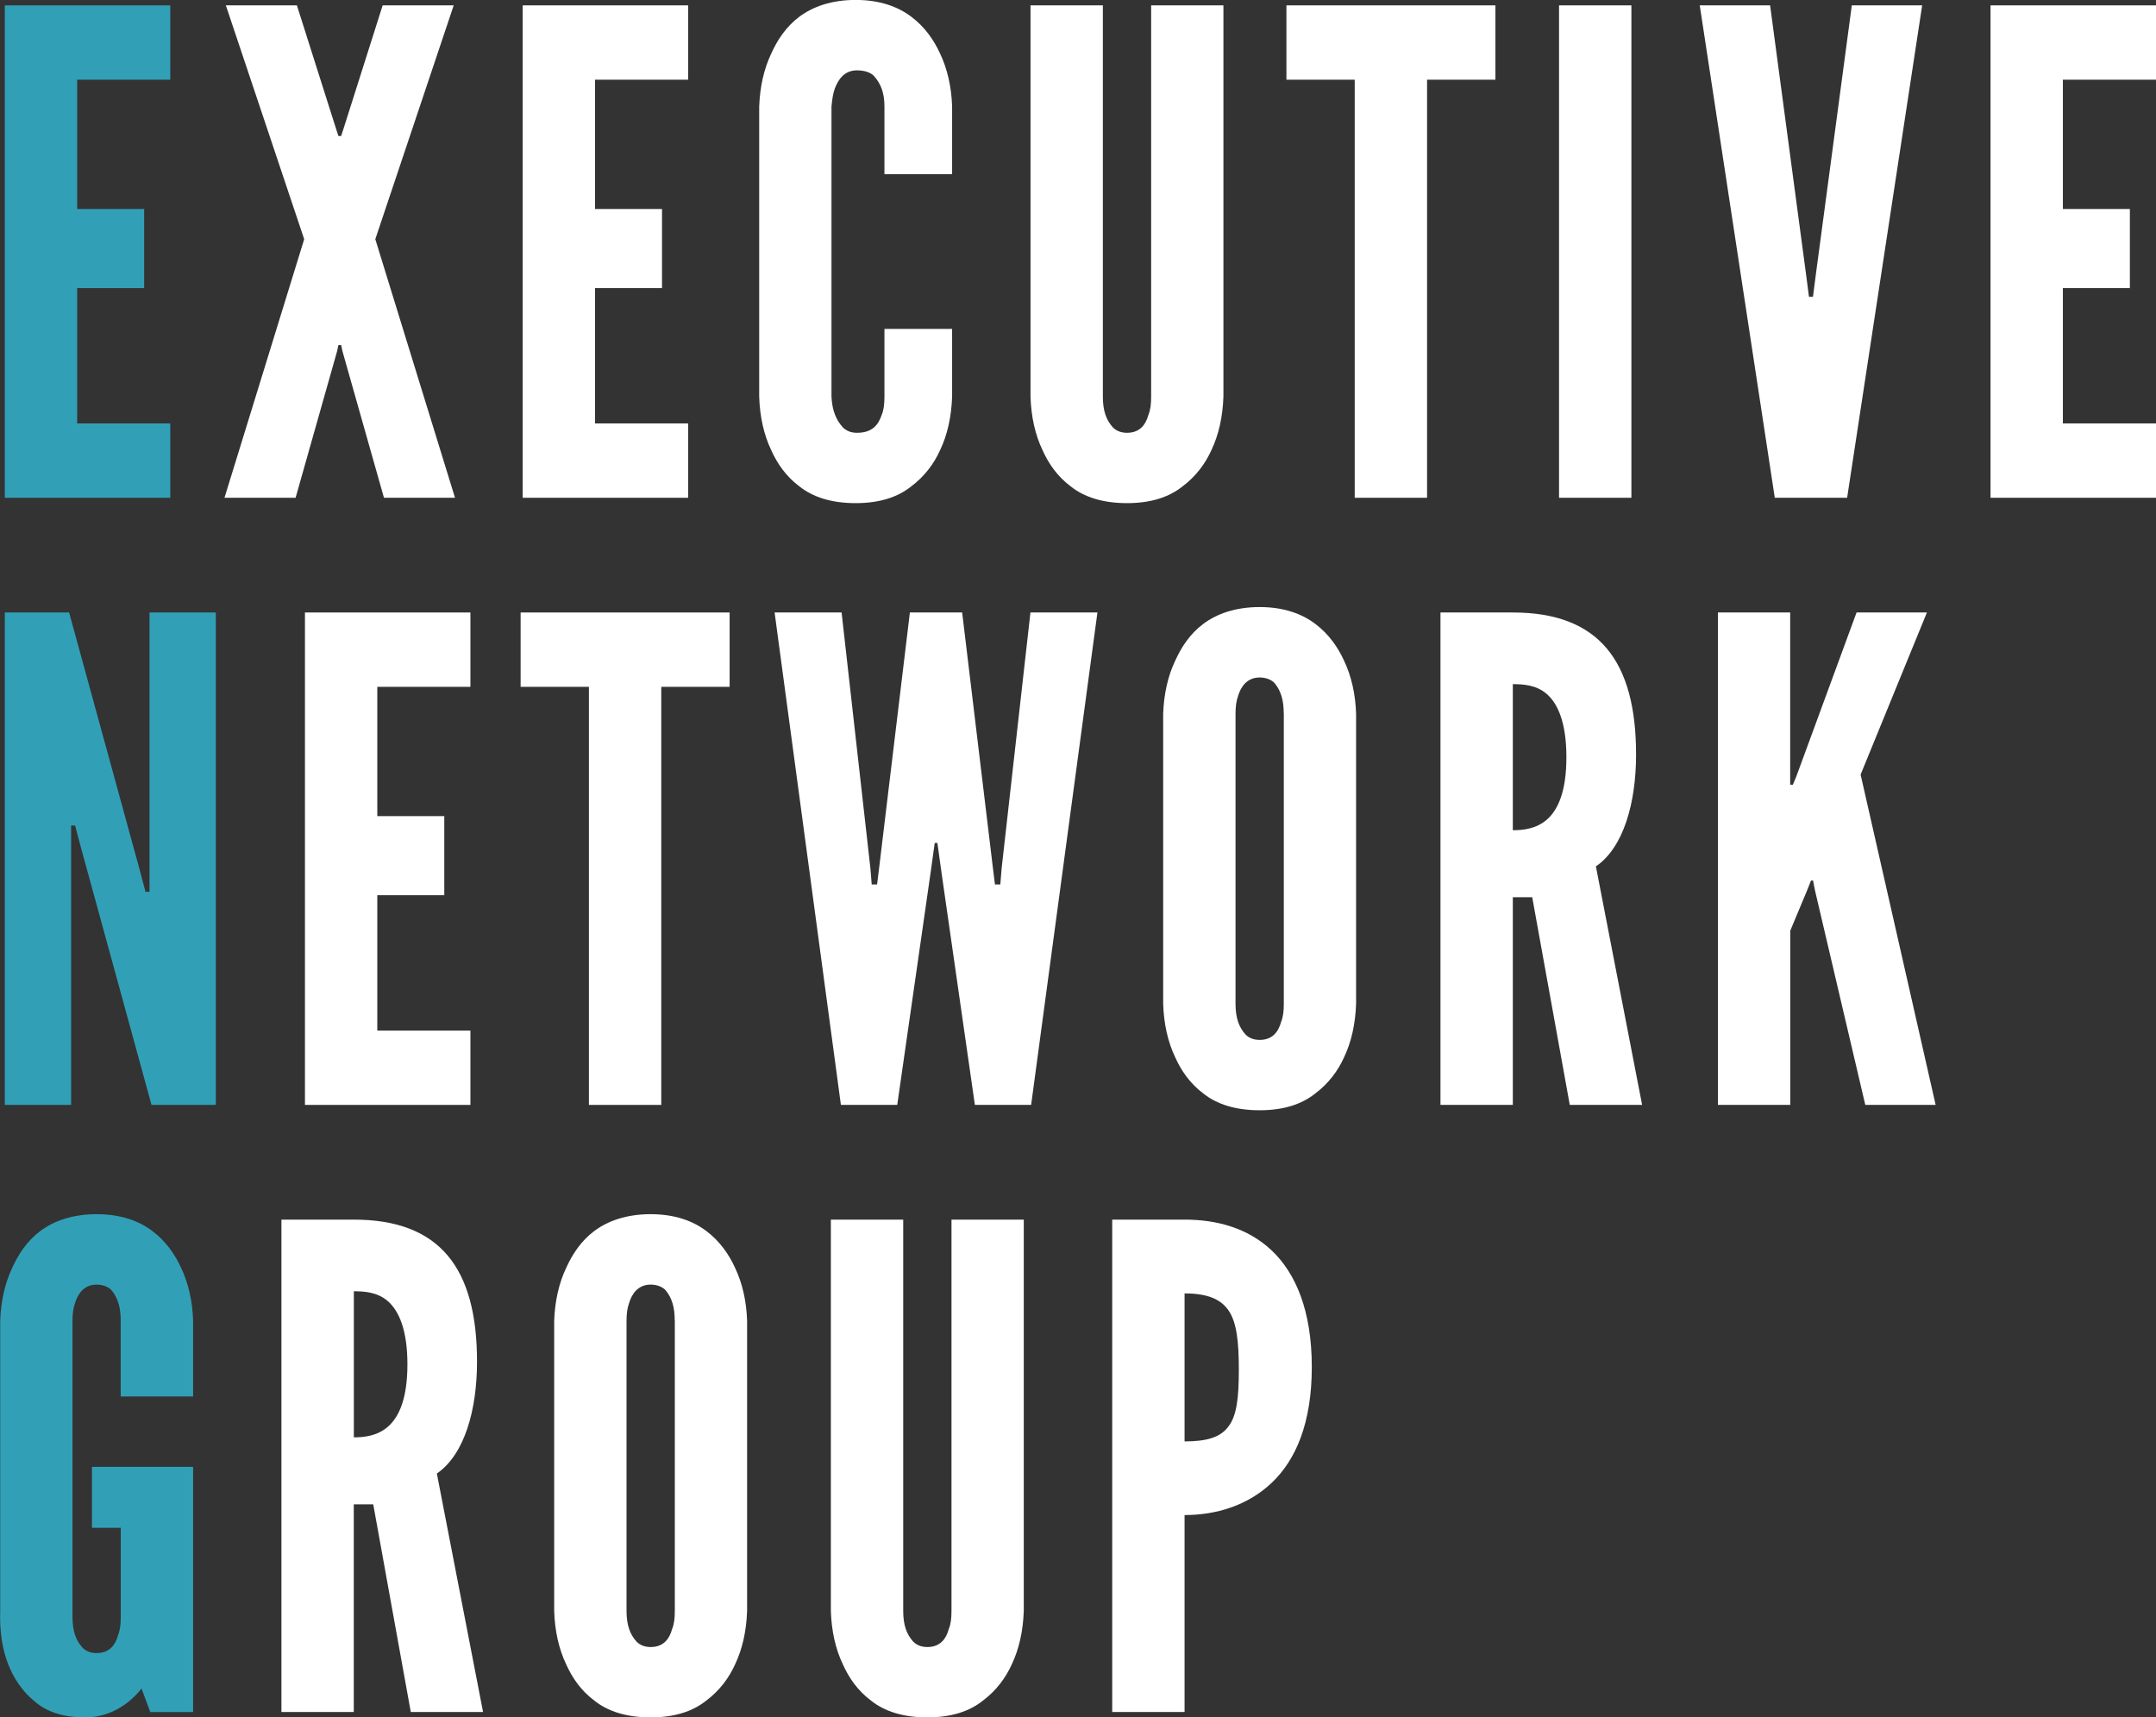 <?xml version="1.0" encoding="UTF-8"?>
<svg id="Layer_2" xmlns="http://www.w3.org/2000/svg" viewBox="0 0 313.49 249.72">
  <rect x="0" y="0" width="313.49" height="249.72" fill="#333333" stroke="none"/>
  <defs>
    <style>
      .cls-1 {
        fill: #31a0b7;
      }

      .cls-2 {
        fill: #fff;
      }
    </style>
  </defs>
  <g id="Layer_1-2" data-name="Layer_1">
    <g>
      <path class="cls-1" d="M.7.78h24.06v10.81h-13.54v18.8h9.74v11.5h-9.74v19.68h13.54v10.81H.7V.78Z"/>
      <path class="cls-2" d="M42.97,72.38h-10.33l11.59-37.6L32.84.78h10.33l5.75,18.12.29.88h.39l.29-.88L55.64.78h10.33l-11.4,34,11.59,37.6h-10.33l-6.04-21.33-.19-.88h-.39l-.19.88-6.04,21.33Z"/>
      <path class="cls-2" d="M76,.78h24.06v10.81h-13.54v18.8h9.74v11.5h-9.74v19.68h13.54v10.81h-24.06V.78Z"/>
      <path class="cls-2" d="M138.44,47.83v9.84c-.1,2.92-.68,5.55-1.75,7.79-.88,1.95-2.24,3.8-4.19,5.26-1.95,1.56-4.58,2.44-8.09,2.44s-6.23-.88-8.18-2.44c-1.95-1.46-3.21-3.31-4.09-5.26-1.07-2.24-1.66-4.87-1.75-7.79V15.49c.1-2.82.68-5.46,1.75-7.7.88-1.95,2.14-3.9,4.09-5.36,1.95-1.46,4.68-2.44,8.18-2.44s6.14.97,8.09,2.44c1.95,1.46,3.31,3.41,4.19,5.36,1.07,2.24,1.66,4.87,1.75,7.7v9.84h-9.84v-9.84c0-1.95-.49-3.31-1.56-4.48-.49-.49-1.36-.78-2.44-.78-1.85,0-2.73,1.36-3.21,2.63-.29.78-.39,1.66-.49,2.63v42.18c.1,2.05.68,3.41,1.66,4.48.49.49,1.17.78,2.05.78,2.24,0,3.12-1.17,3.6-2.63.29-.68.39-1.56.39-2.63v-9.84h9.84Z"/>
      <path class="cls-2" d="M177.89.78v56.89c-.1,2.92-.68,5.55-1.75,7.79-.88,1.95-2.24,3.8-4.19,5.26-1.95,1.56-4.58,2.44-8.09,2.44s-6.23-.88-8.18-2.44c-1.95-1.46-3.21-3.31-4.09-5.26-1.07-2.24-1.66-4.87-1.75-7.79V.78h10.52v56.89c0,2.05.49,3.41,1.46,4.48.49.49,1.17.78,2.05.78,1.85,0,2.73-1.17,3.12-2.63.29-.68.39-1.56.39-2.63V.78h10.52Z"/>
      <path class="cls-2" d="M187.05,11.59V.78h30.39v10.81h-9.94v60.79h-10.52V11.59h-9.94Z"/>
      <path class="cls-2" d="M226.69.78h10.52v71.6h-10.52V.78Z"/>
      <path class="cls-2" d="M269.26.78h10.23l-10.91,71.6h-10.52L247.15.78h10.23l5.26,39.36.39,3.02h.58l.39-3.02,5.26-39.36Z"/>
      <path class="cls-2" d="M289.43.78h24.06v10.81h-13.54v18.8h9.74v11.5h-9.74v19.68h13.54v10.81h-24.06V.78Z"/>
      <path class="cls-1" d="M11.8,123.35l-.88-3.31h-.58v40.62H.7v-71.6h9.35l10.23,37.31.88,3.31h.58v-40.62h9.64v71.6h-9.35l-10.23-37.31Z"/>
      <path class="cls-2" d="M44.34,89.06h24.06v10.81h-13.54v18.8h9.74v11.5h-9.74v19.68h13.54v10.81h-24.06v-71.6Z"/>
      <path class="cls-2" d="M75.7,99.87v-10.81h30.39v10.81h-9.94v60.79h-10.52v-60.79h-9.94Z"/>
      <path class="cls-2" d="M130.45,160.66h-8.18l-9.64-71.6h9.74l4.19,37.21.19,2.34h.78l.29-2.34,4.48-37.21h7.6l4.48,37.21.29,2.34h.78l.19-2.34,4.19-37.21h9.74l-9.64,71.6h-8.18l-4.87-33.9-.58-4.19h-.39l-.58,4.19-4.87,33.9Z"/>
      <path class="cls-2" d="M197.18,145.95c-.1,2.92-.68,5.55-1.75,7.79-.88,1.95-2.24,3.8-4.19,5.26-1.95,1.56-4.58,2.44-8.09,2.44s-6.23-.88-8.18-2.44c-1.95-1.46-3.21-3.31-4.09-5.26-1.07-2.24-1.66-4.87-1.75-7.79v-42.18c.1-2.83.68-5.46,1.75-7.7.88-1.95,2.14-3.9,4.09-5.36,1.95-1.46,4.68-2.44,8.18-2.44s6.14.97,8.09,2.44c1.95,1.46,3.31,3.41,4.19,5.36,1.07,2.24,1.66,4.87,1.75,7.7v42.18ZM186.66,103.77c0-1.95-.39-3.31-1.36-4.48-.49-.49-1.27-.78-2.14-.78-1.85,0-2.73,1.36-3.12,2.63-.29.78-.39,1.66-.39,2.63v42.18c0,2.05.49,3.41,1.46,4.48.49.49,1.17.78,2.05.78,1.85,0,2.73-1.17,3.12-2.63.29-.68.39-1.56.39-2.63v-42.18Z"/>
      <path class="cls-2" d="M228.25,160.66l-5.46-30.2h-2.82v30.2h-10.52v-71.6h10.52c12.57,0,17.92,7.11,17.92,20.65,0,7.11-1.85,13.54-5.84,16.27l6.72,34.68h-10.52ZM219.97,120.72c1.46,0,3.41-.19,4.97-1.56s2.82-3.99,2.82-9.06-1.27-7.79-2.82-9.16-3.51-1.46-4.97-1.46v21.24Z"/>
      <path class="cls-2" d="M260.3,89.06v25.04h.39l.49-1.17,8.77-23.87h10.23l-9.64,23.57,10.91,48.03h-10.23l-7.31-31.17-.29-1.46h-.29l-.58,1.46-2.44,5.84v25.33h-10.52v-71.6h10.52Z"/>
      <path class="cls-1" d="M17.55,203.06v-11.01c0-1.95-.39-3.31-1.36-4.48-.49-.49-1.27-.78-2.14-.78-1.85,0-2.73,1.36-3.12,2.63-.29.78-.39,1.66-.39,2.63v43.06c0,2.05.49,3.41,1.46,4.48.49.49,1.17.78,2.05.78,1.85,0,2.73-1.17,3.12-2.63.29-.68.39-1.56.39-2.63v-12.96h-4.19v-8.86h14.71v35.65h-6.23l-1.27-3.41c-1.95,2.44-4.77,4.19-8.18,4.19s-5.75-.88-7.5-2.44c-1.75-1.46-2.92-3.31-3.7-5.26-.88-2.24-1.27-4.87-1.17-7.79v-42.18c.1-2.83.68-5.46,1.75-7.7.88-1.95,2.14-3.9,4.09-5.36,1.95-1.46,4.68-2.44,8.18-2.44s6.14.97,8.09,2.44c1.95,1.46,3.31,3.41,4.19,5.36,1.07,2.24,1.66,4.87,1.75,7.7v11.01h-10.52Z"/>
      <path class="cls-2" d="M59.73,248.94l-5.46-30.2h-2.83v30.2h-10.52v-71.6h10.52c12.57,0,17.92,7.11,17.92,20.65,0,7.11-1.85,13.54-5.84,16.27l6.72,34.68h-10.52ZM51.45,209c1.46,0,3.41-.19,4.97-1.56s2.82-3.99,2.82-9.06-1.27-7.79-2.82-9.16-3.51-1.46-4.97-1.46v21.24Z"/>
      <path class="cls-2" d="M108.63,234.23c-.1,2.92-.68,5.55-1.75,7.79-.88,1.95-2.24,3.8-4.19,5.26-1.95,1.56-4.58,2.44-8.09,2.44s-6.23-.88-8.18-2.44c-1.95-1.46-3.21-3.31-4.09-5.26-1.07-2.24-1.66-4.87-1.75-7.79v-42.18c.1-2.83.68-5.46,1.75-7.7.88-1.95,2.14-3.9,4.09-5.36,1.95-1.46,4.68-2.44,8.18-2.44s6.14.97,8.09,2.44c1.95,1.46,3.31,3.41,4.19,5.36,1.07,2.24,1.66,4.87,1.75,7.7v42.18ZM98.11,192.05c0-1.95-.39-3.31-1.36-4.48-.49-.49-1.27-.78-2.14-.78-1.85,0-2.73,1.36-3.12,2.63-.29.78-.39,1.66-.39,2.63v42.18c0,2.05.49,3.41,1.46,4.48.49.49,1.17.78,2.05.78,1.85,0,2.73-1.17,3.12-2.63.29-.68.39-1.56.39-2.63v-42.18Z"/>
      <path class="cls-2" d="M148.86,177.34v56.89c-.1,2.92-.68,5.55-1.75,7.79-.88,1.95-2.24,3.8-4.19,5.26-1.95,1.56-4.58,2.44-8.09,2.44s-6.23-.88-8.18-2.44c-1.95-1.46-3.21-3.31-4.09-5.26-1.07-2.24-1.66-4.87-1.75-7.79v-56.89h10.52v56.89c0,2.05.49,3.41,1.46,4.48.49.49,1.17.78,2.05.78,1.85,0,2.73-1.17,3.12-2.63.29-.68.39-1.56.39-2.63v-56.89h10.52Z"/>
      <path class="cls-2" d="M161.72,177.34h10.52c4.58,0,9.16,1.17,12.66,4.48s5.84,8.77,5.84,16.95-2.34,13.54-5.84,16.85-8.09,4.68-12.66,4.68v28.64h-10.52v-71.6ZM172.24,209.59c3.21,0,5.26-.58,6.43-2.24,1.17-1.56,1.46-4.19,1.46-8.18s-.29-6.82-1.46-8.57c-1.17-1.75-3.21-2.53-6.43-2.53v21.53Z"/>
    </g>
  </g>
</svg>
